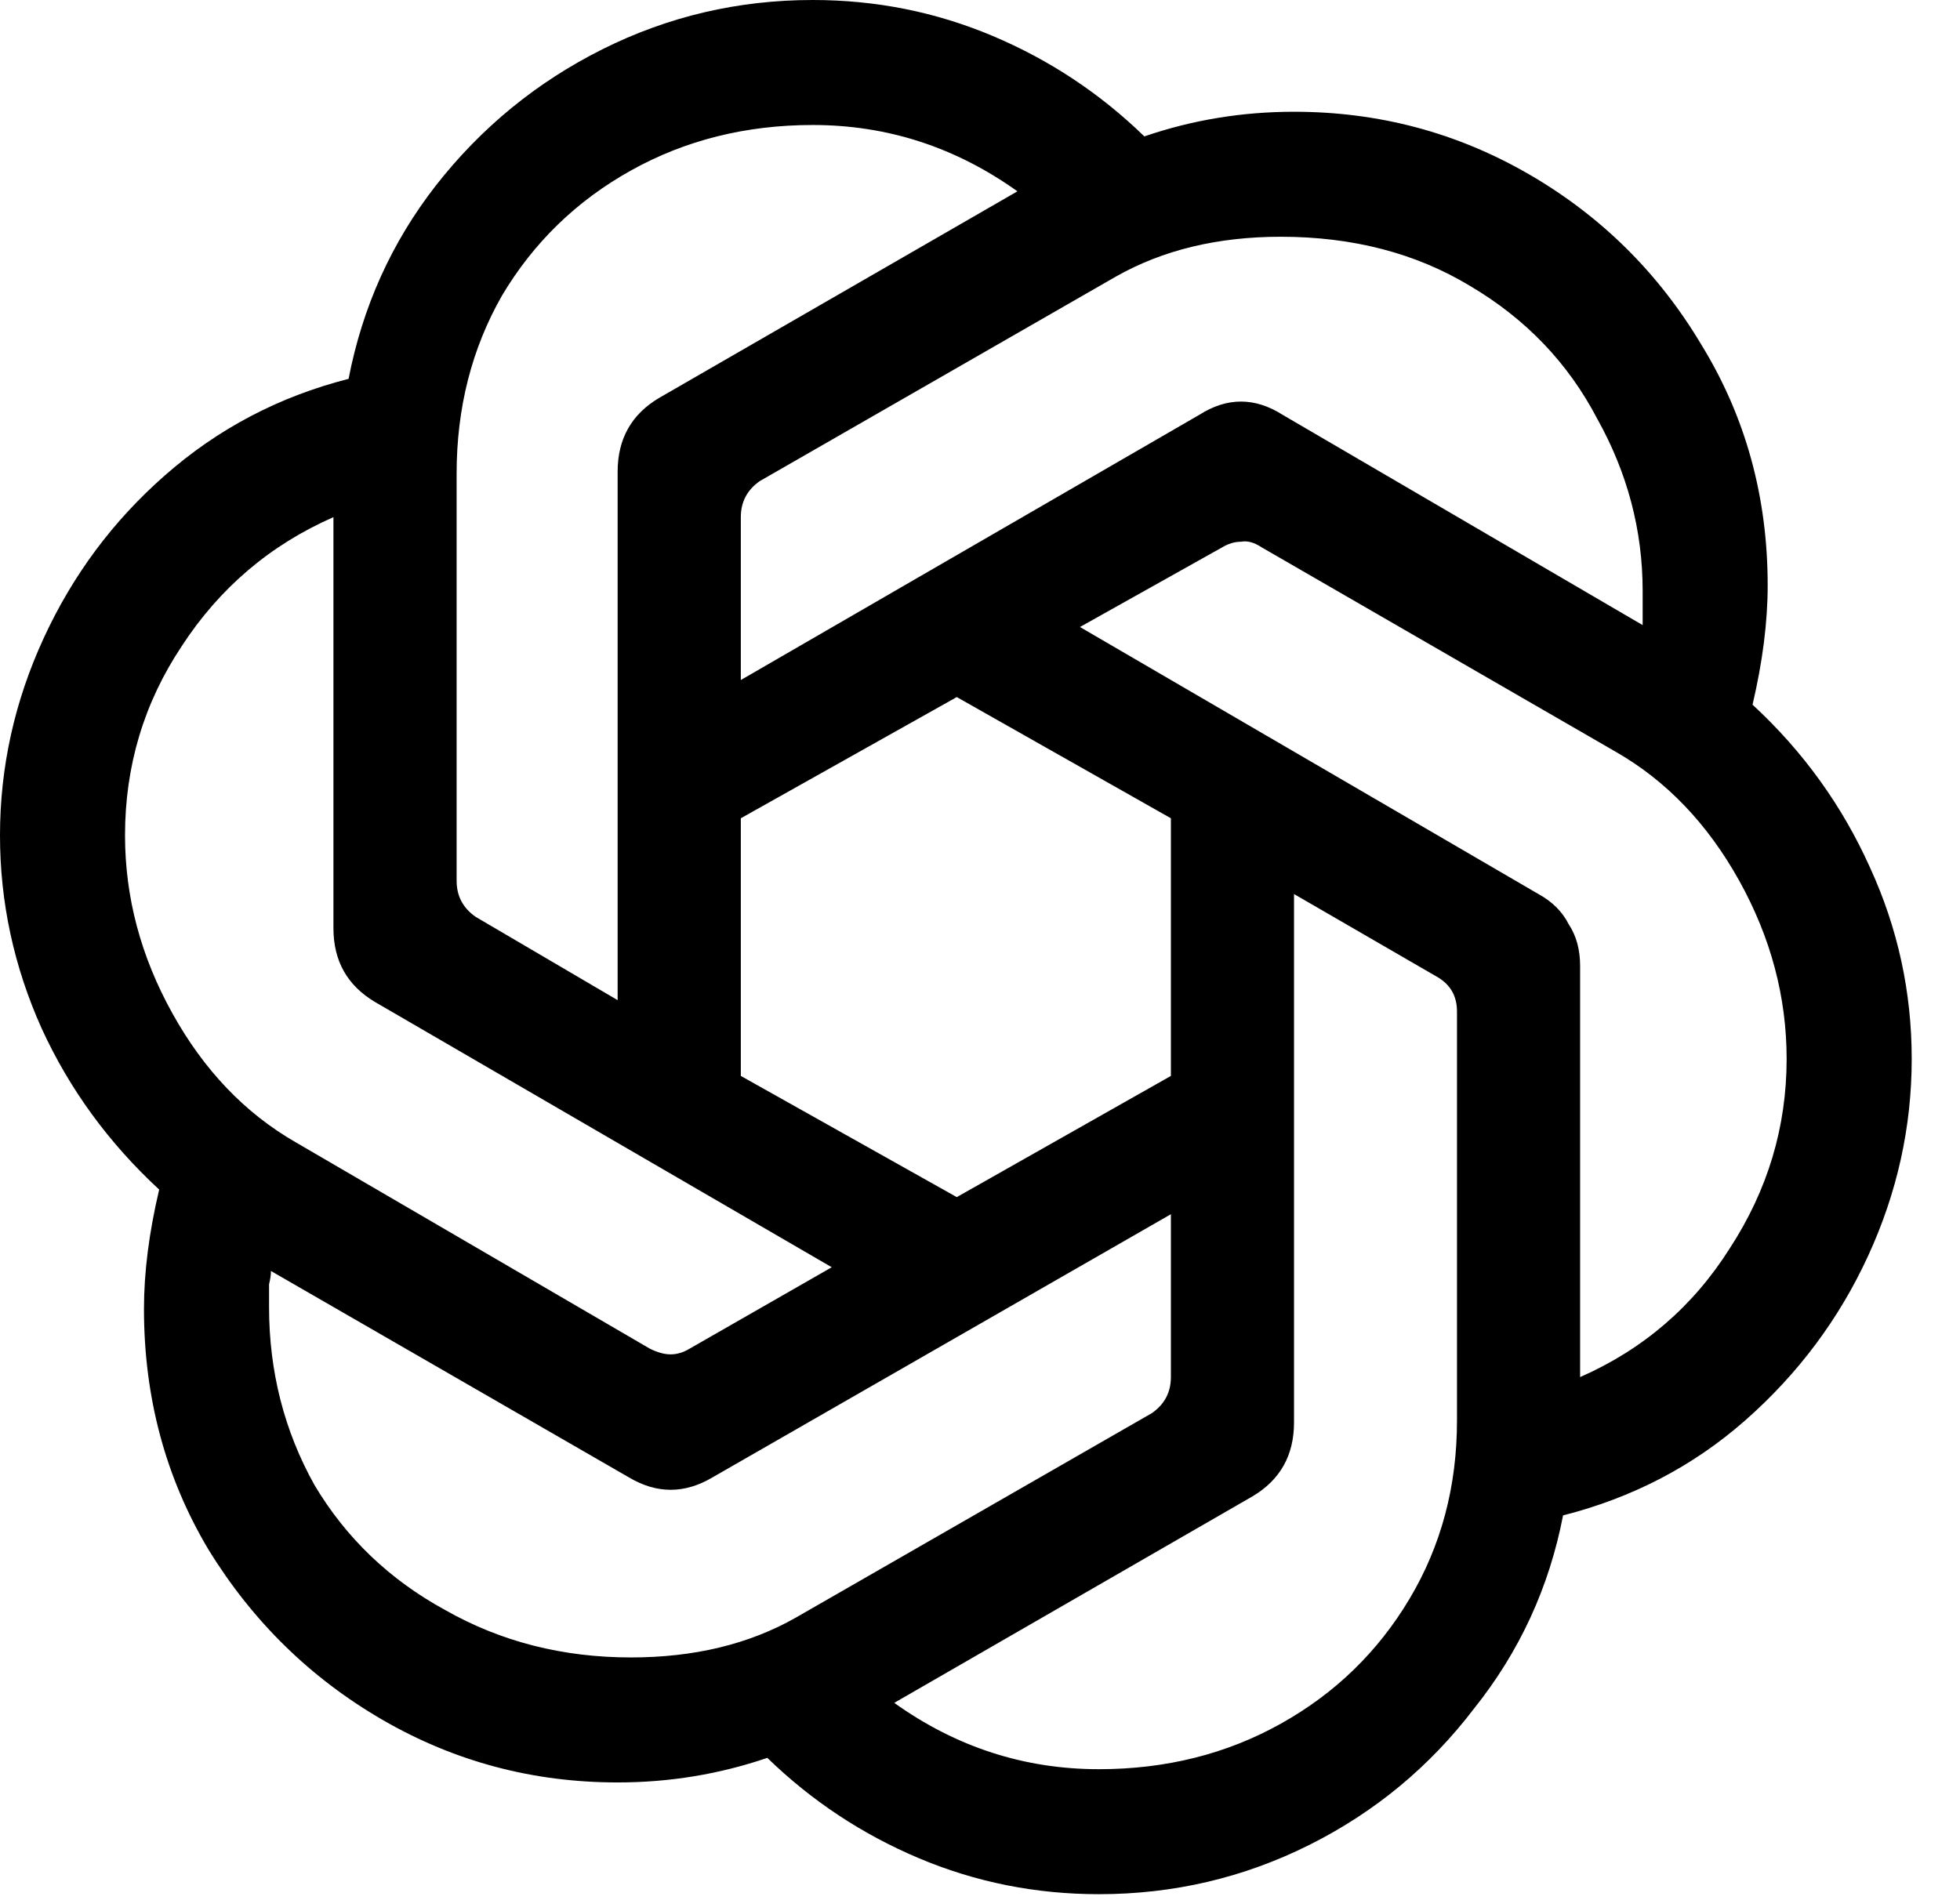 <svg width="33" height="32" viewBox="0 0 33 32" fill="none" xmlns="http://www.w3.org/2000/svg">
<path d="M18.502 31.899C17.438 31.899 16.428 31.697 15.471 31.293C14.514 30.889 13.664 30.326 12.919 29.603C12.111 29.879 11.271 30.017 10.399 30.017C8.974 30.017 7.656 29.666 6.444 28.965C5.231 28.263 4.253 27.306 3.509 26.094C2.786 24.881 2.424 23.531 2.424 22.042C2.424 21.426 2.509 20.756 2.68 20.033C1.829 19.246 1.17 18.342 0.702 17.321C0.234 16.279 0 15.195 0 14.068C0 12.919 0.245 11.813 0.734 10.75C1.223 9.687 1.903 8.772 2.775 8.007C3.668 7.22 4.7 6.678 5.869 6.38C6.103 5.168 6.593 4.083 7.337 3.126C8.102 2.148 9.038 1.382 10.144 0.829C11.25 0.276 12.43 0 13.685 0C14.748 0 15.758 0.202 16.715 0.606C17.672 1.01 18.523 1.574 19.267 2.297C20.075 2.02 20.915 1.882 21.787 1.882C23.212 1.882 24.531 2.233 25.743 2.935C26.955 3.637 27.923 4.593 28.646 5.806C29.39 7.018 29.762 8.368 29.762 9.857C29.762 10.474 29.677 11.143 29.507 11.867C30.358 12.653 31.017 13.568 31.485 14.61C31.953 15.631 32.187 16.705 32.187 17.832C32.187 18.98 31.942 20.086 31.453 21.149C30.964 22.213 30.273 23.138 29.379 23.924C28.507 24.69 27.487 25.222 26.317 25.52C26.083 26.732 25.583 27.816 24.818 28.773C24.073 29.751 23.148 30.517 22.043 31.07C20.937 31.623 19.756 31.899 18.502 31.899ZM10.623 27.912C11.686 27.912 12.611 27.689 13.398 27.242L19.395 23.797C19.608 23.648 19.714 23.446 19.714 23.191V20.448L11.994 24.881C11.526 25.158 11.058 25.158 10.591 24.881L4.562 21.404C4.562 21.468 4.551 21.543 4.53 21.628C4.53 21.713 4.53 21.84 4.53 22.011C4.53 23.095 4.785 24.095 5.295 25.009C5.827 25.902 6.561 26.604 7.496 27.114C8.432 27.646 9.474 27.912 10.623 27.912ZM10.941 22.712C11.069 22.776 11.186 22.808 11.292 22.808C11.399 22.808 11.505 22.776 11.611 22.712L14.004 21.341L6.316 16.875C5.848 16.598 5.614 16.184 5.614 15.631V8.709C4.551 9.176 3.7 9.899 3.062 10.878C2.424 11.835 2.105 12.898 2.105 14.068C2.105 15.11 2.371 16.109 2.903 17.066C3.434 18.023 4.126 18.746 4.976 19.235L10.941 22.712ZM18.502 29.794C19.629 29.794 20.649 29.539 21.564 29.028C22.478 28.518 23.201 27.816 23.733 26.923C24.265 26.03 24.531 25.03 24.531 23.924V17.034C24.531 16.779 24.424 16.588 24.212 16.46L21.787 15.056V23.956C21.787 24.509 21.553 24.924 21.085 25.201L15.056 28.677C16.099 29.422 17.247 29.794 18.502 29.794ZM19.714 18.119V13.78L16.109 11.739L12.473 13.78V18.119L16.109 20.16L19.714 18.119ZM10.399 7.943C10.399 7.39 10.633 6.975 11.101 6.699L17.13 3.222C16.088 2.478 14.94 2.105 13.685 2.105C12.558 2.105 11.537 2.361 10.623 2.871C9.708 3.381 8.985 4.083 8.453 4.976C7.943 5.869 7.688 6.869 7.688 7.975V14.833C7.688 15.088 7.794 15.29 8.007 15.439L10.399 16.843V7.943ZM26.604 23.191C27.667 22.723 28.507 22 29.124 21.022C29.762 20.043 30.081 18.98 30.081 17.832C30.081 16.79 29.815 15.79 29.284 14.833C28.752 13.876 28.061 13.153 27.21 12.664L21.245 9.219C21.117 9.134 21 9.102 20.894 9.123C20.788 9.123 20.681 9.155 20.575 9.219L18.183 10.559L25.902 15.056C26.136 15.184 26.306 15.354 26.413 15.567C26.54 15.758 26.604 15.992 26.604 16.269V23.191ZM20.192 6.986C20.66 6.688 21.128 6.688 21.596 6.986L27.657 10.527C27.657 10.378 27.657 10.187 27.657 9.953C27.657 8.932 27.402 7.964 26.891 7.05C26.402 6.114 25.69 5.37 24.754 4.817C23.84 4.264 22.776 3.987 21.564 3.987C20.501 3.987 19.576 4.211 18.789 4.657L12.792 8.102C12.579 8.251 12.473 8.453 12.473 8.709V11.452L20.192 6.986Z" fill="black"/>
</svg>
